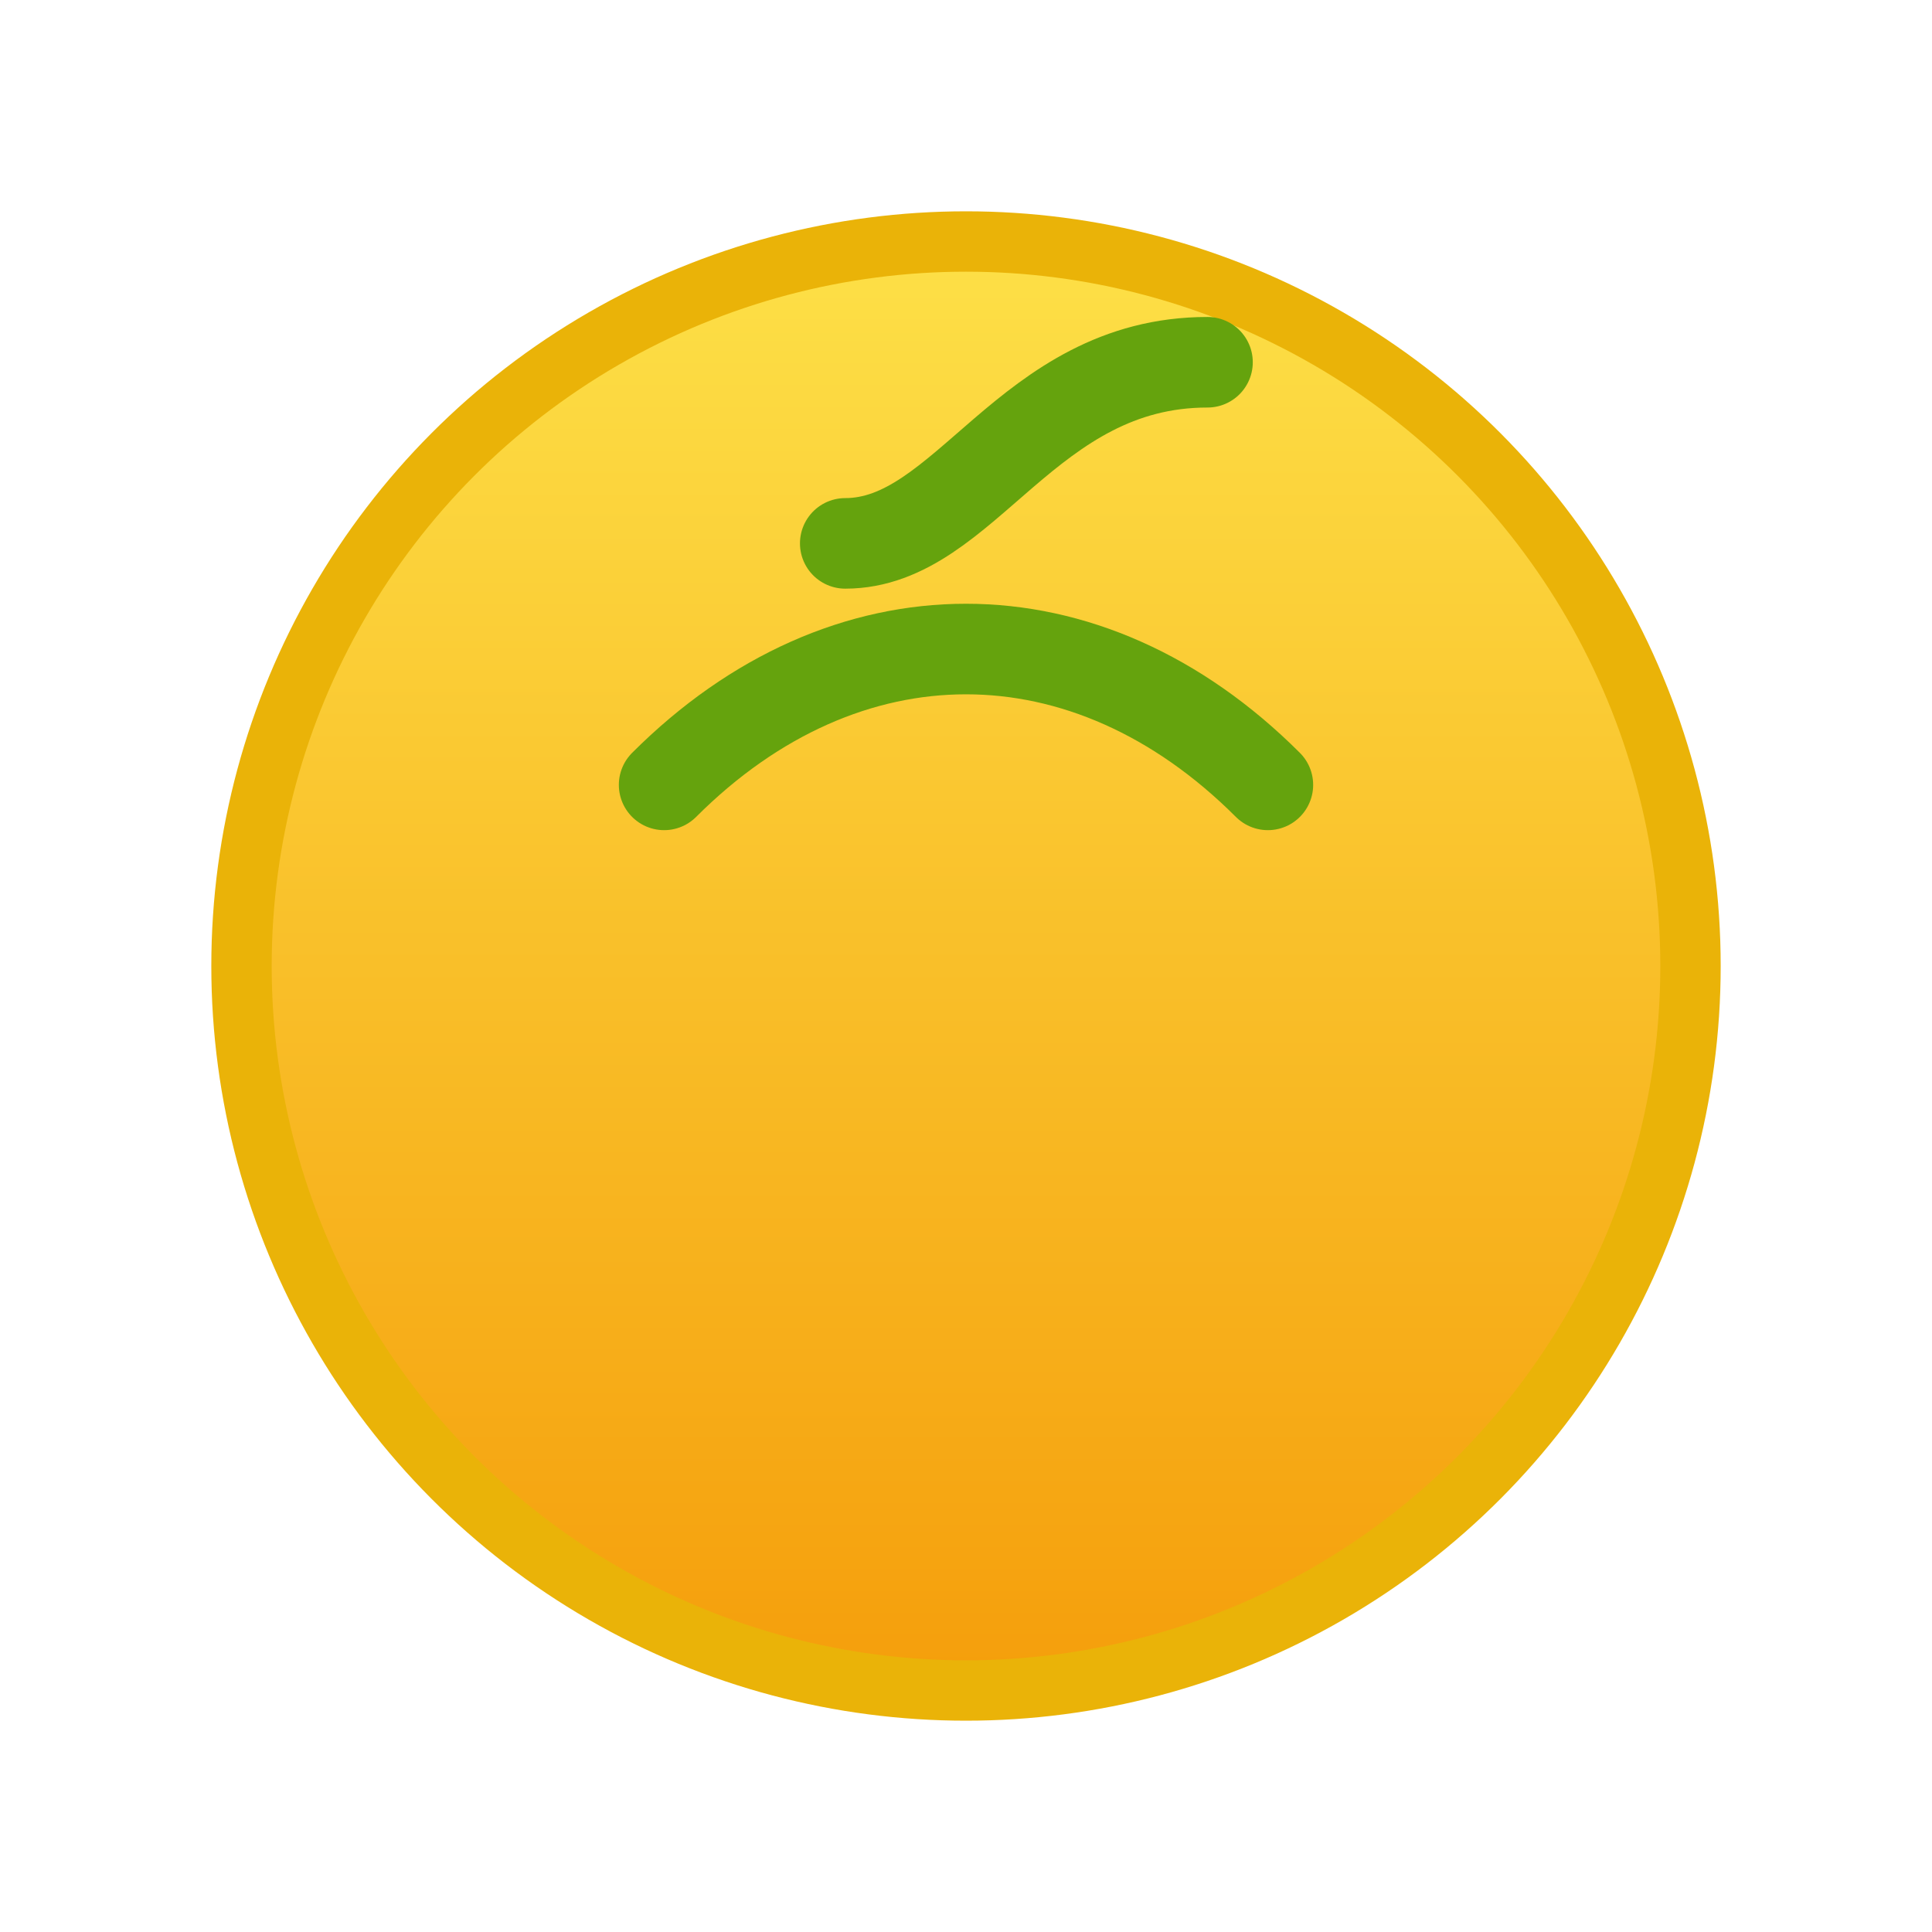 <svg xmlns="http://www.w3.org/2000/svg" viewBox="0 0 64 64">
  <defs>
    <linearGradient id="g" x1="0" y1="0" x2="0" y2="1">
      <stop offset="0%" stop-color="#fde047"/>
      <stop offset="100%" stop-color="#f59e0b"/>
    </linearGradient>
  </defs>
  <circle cx="32" cy="32" r="24" fill="url(#g)" stroke="#eab308" stroke-width="2"/>
  <path d="M22 26c6-6 14-6 20 0" fill="none" stroke="#65a30d" stroke-width="3" stroke-linecap="round"/>
  <path d="M28 18c4 0 6-6 12-6" fill="none" stroke="#65a30d" stroke-width="3" stroke-linecap="round"/>
</svg>
